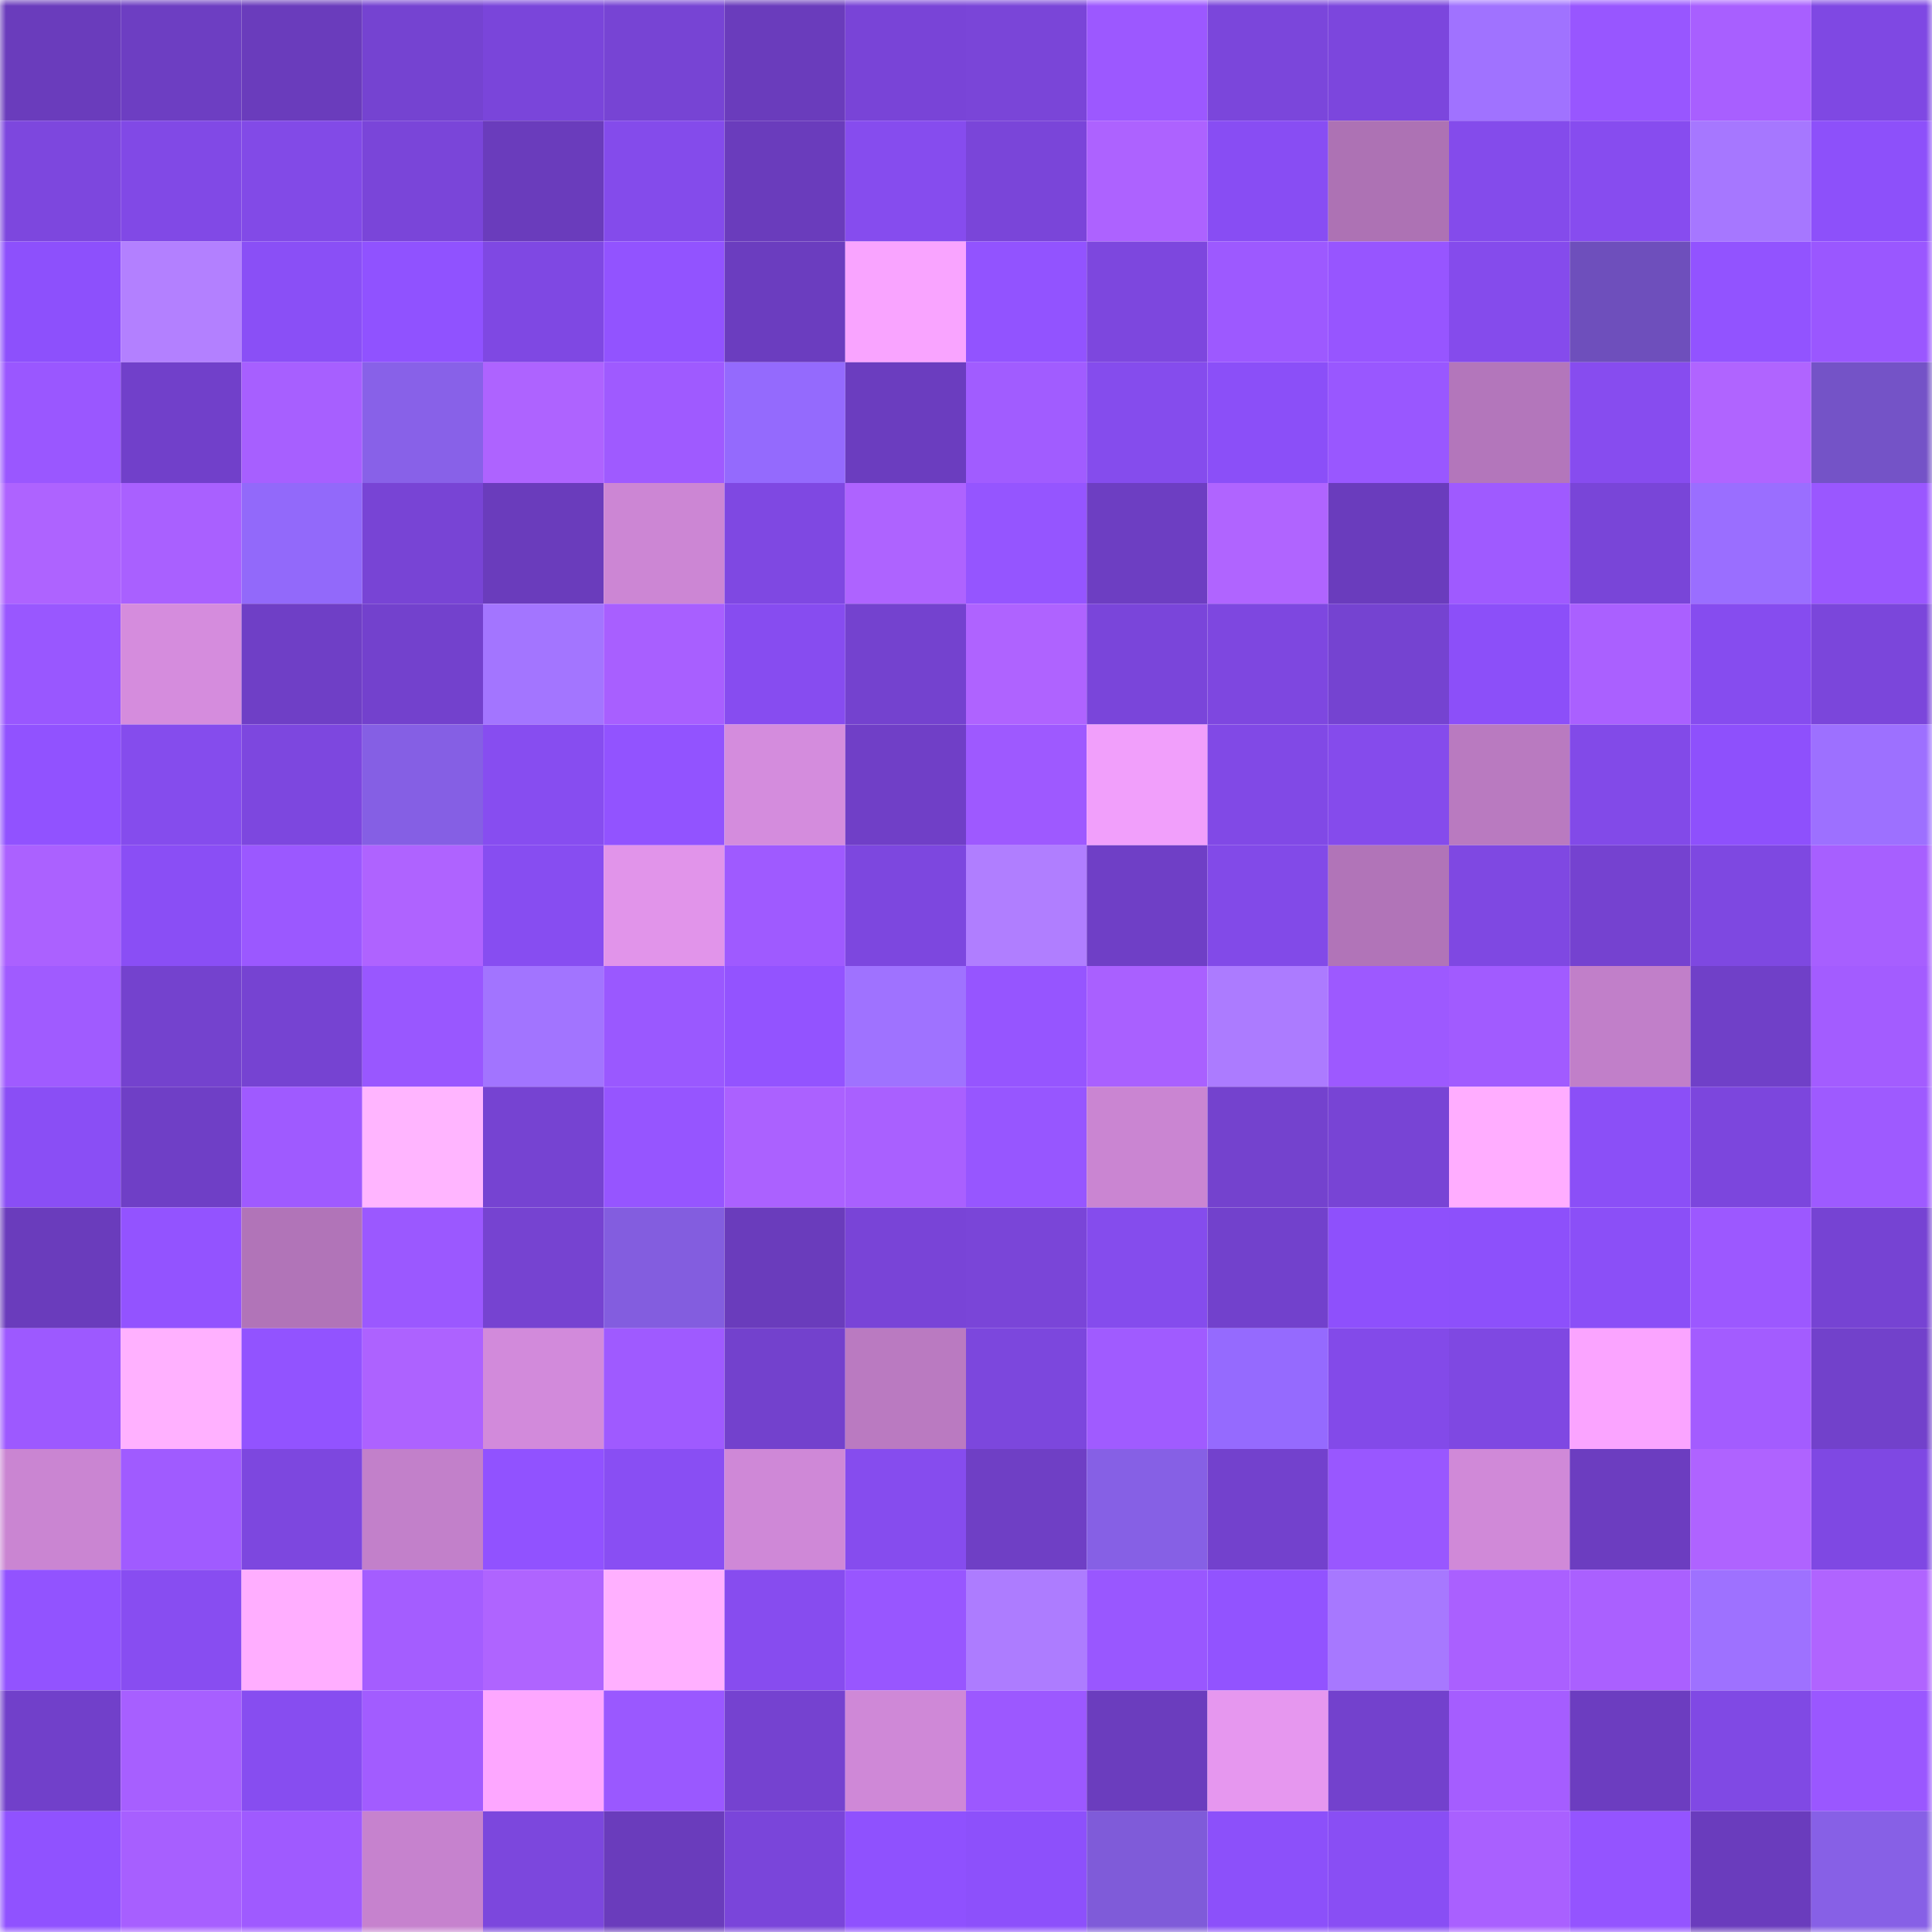<svg viewBox="0 0 160 160" fill="none" role="img" xmlns="http://www.w3.org/2000/svg" width="240" height="240" name="linea%2Cdeggybb.linea.eth"><mask id="2009991459" mask-type="alpha" maskUnits="userSpaceOnUse" x="0" y="0" width="160" height="160"><rect width="160" height="160" fill="#FFFFFF"></rect></mask><g mask="url(#2009991459)"><rect x="0" y="0" width="10" height="10" fill="#6a3cbc"></rect><rect x="10" y="0" width="10" height="10" fill="#6d3ec2"></rect><rect x="20" y="0" width="10" height="10" fill="#6a3cbc"></rect><rect x="30" y="0" width="10" height="10" fill="#7543d1"></rect><rect x="40" y="0" width="10" height="10" fill="#7a45da"></rect><rect x="50" y="0" width="10" height="10" fill="#7744d4"></rect><rect x="60" y="0" width="10" height="10" fill="#6a3cbc"></rect><rect x="70" y="0" width="10" height="10" fill="#7944d7"></rect><rect x="80" y="0" width="10" height="10" fill="#7a45d8"></rect><rect x="90" y="0" width="10" height="10" fill="#9c58ff"></rect><rect x="100" y="0" width="10" height="10" fill="#7b46db"></rect><rect x="110" y="0" width="10" height="10" fill="#7c46dd"></rect><rect x="120" y="0" width="10" height="10" fill="#a072ff"></rect><rect x="130" y="0" width="10" height="10" fill="#9856ff"></rect><rect x="140" y="0" width="10" height="10" fill="#a85fff"></rect><rect x="150" y="0" width="10" height="10" fill="#7f48e3"></rect><rect x="0" y="10" width="10" height="10" fill="#7d47de"></rect><rect x="10" y="10" width="10" height="10" fill="#8149e6"></rect><rect x="20" y="10" width="10" height="10" fill="#824ae7"></rect><rect x="30" y="10" width="10" height="10" fill="#7a45d9"></rect><rect x="40" y="10" width="10" height="10" fill="#6a3cbc"></rect><rect x="50" y="10" width="10" height="10" fill="#844beb"></rect><rect x="60" y="10" width="10" height="10" fill="#6a3cbc"></rect><rect x="70" y="10" width="10" height="10" fill="#864cee"></rect><rect x="80" y="10" width="10" height="10" fill="#7a45d9"></rect><rect x="90" y="10" width="10" height="10" fill="#ad62ff"></rect><rect x="100" y="10" width="10" height="10" fill="#884df3"></rect><rect x="110" y="10" width="10" height="10" fill="#ad72b4"></rect><rect x="120" y="10" width="10" height="10" fill="#844beb"></rect><rect x="130" y="10" width="10" height="10" fill="#874cef"></rect><rect x="140" y="10" width="10" height="10" fill="#a677ff"></rect><rect x="150" y="10" width="10" height="10" fill="#8d50fa"></rect><rect x="0" y="20" width="10" height="10" fill="#8d50fc"></rect><rect x="10" y="20" width="10" height="10" fill="#b380ff"></rect><rect x="20" y="20" width="10" height="10" fill="#8a4ff6"></rect><rect x="30" y="20" width="10" height="10" fill="#9052ff"></rect><rect x="40" y="20" width="10" height="10" fill="#7f48e3"></rect><rect x="50" y="20" width="10" height="10" fill="#9253ff"></rect><rect x="60" y="20" width="10" height="10" fill="#6b3dbf"></rect><rect x="70" y="20" width="10" height="10" fill="#f9a4ff"></rect><rect x="80" y="20" width="10" height="10" fill="#9253ff"></rect><rect x="90" y="20" width="10" height="10" fill="#7d47de"></rect><rect x="100" y="20" width="10" height="10" fill="#9d59ff"></rect><rect x="110" y="20" width="10" height="10" fill="#9755ff"></rect><rect x="120" y="20" width="10" height="10" fill="#854bec"></rect><rect x="130" y="20" width="10" height="10" fill="#6e4fbc"></rect><rect x="140" y="20" width="10" height="10" fill="#9253ff"></rect><rect x="150" y="20" width="10" height="10" fill="#9a57ff"></rect><rect x="0" y="30" width="10" height="10" fill="#9a57ff"></rect><rect x="10" y="30" width="10" height="10" fill="#7140ca"></rect><rect x="20" y="30" width="10" height="10" fill="#a75fff"></rect><rect x="30" y="30" width="10" height="10" fill="#8861e8"></rect><rect x="40" y="30" width="10" height="10" fill="#ae63ff"></rect><rect x="50" y="30" width="10" height="10" fill="#9f5aff"></rect><rect x="60" y="30" width="10" height="10" fill="#946afd"></rect><rect x="70" y="30" width="10" height="10" fill="#6b3dbf"></rect><rect x="80" y="30" width="10" height="10" fill="#a15cff"></rect><rect x="90" y="30" width="10" height="10" fill="#854ced"></rect><rect x="100" y="30" width="10" height="10" fill="#8b4ff8"></rect><rect x="110" y="30" width="10" height="10" fill="#9957ff"></rect><rect x="120" y="30" width="10" height="10" fill="#b376bb"></rect><rect x="130" y="30" width="10" height="10" fill="#874cef"></rect><rect x="140" y="30" width="10" height="10" fill="#b064ff"></rect><rect x="150" y="30" width="10" height="10" fill="#7453c7"></rect><rect x="0" y="40" width="10" height="10" fill="#ae63ff"></rect><rect x="10" y="40" width="10" height="10" fill="#a960ff"></rect><rect x="20" y="40" width="10" height="10" fill="#9269fa"></rect><rect x="30" y="40" width="10" height="10" fill="#7844d5"></rect><rect x="40" y="40" width="10" height="10" fill="#6a3cbc"></rect><rect x="50" y="40" width="10" height="10" fill="#cc86d4"></rect><rect x="60" y="40" width="10" height="10" fill="#7f48e2"></rect><rect x="70" y="40" width="10" height="10" fill="#ae63ff"></rect><rect x="80" y="40" width="10" height="10" fill="#9555ff"></rect><rect x="90" y="40" width="10" height="10" fill="#6d3ec2"></rect><rect x="100" y="40" width="10" height="10" fill="#b064ff"></rect><rect x="110" y="40" width="10" height="10" fill="#6a3cbd"></rect><rect x="120" y="40" width="10" height="10" fill="#9f5aff"></rect><rect x="130" y="40" width="10" height="10" fill="#7945d8"></rect><rect x="140" y="40" width="10" height="10" fill="#9a6eff"></rect><rect x="150" y="40" width="10" height="10" fill="#9a57ff"></rect><rect x="0" y="50" width="10" height="10" fill="#9957ff"></rect><rect x="10" y="50" width="10" height="10" fill="#d58cdd"></rect><rect x="20" y="50" width="10" height="10" fill="#6f3fc6"></rect><rect x="30" y="50" width="10" height="10" fill="#7341cd"></rect><rect x="40" y="50" width="10" height="10" fill="#a375ff"></rect><rect x="50" y="50" width="10" height="10" fill="#a85fff"></rect><rect x="60" y="50" width="10" height="10" fill="#874cf0"></rect><rect x="70" y="50" width="10" height="10" fill="#7442cf"></rect><rect x="80" y="50" width="10" height="10" fill="#af63ff"></rect><rect x="90" y="50" width="10" height="10" fill="#7a45da"></rect><rect x="100" y="50" width="10" height="10" fill="#7e47e0"></rect><rect x="110" y="50" width="10" height="10" fill="#7543d1"></rect><rect x="120" y="50" width="10" height="10" fill="#8c4ff9"></rect><rect x="130" y="50" width="10" height="10" fill="#aa60ff"></rect><rect x="140" y="50" width="10" height="10" fill="#864cef"></rect><rect x="150" y="50" width="10" height="10" fill="#7b46db"></rect><rect x="0" y="60" width="10" height="10" fill="#9152ff"></rect><rect x="10" y="60" width="10" height="10" fill="#854ced"></rect><rect x="20" y="60" width="10" height="10" fill="#7d47df"></rect><rect x="30" y="60" width="10" height="10" fill="#855fe4"></rect><rect x="40" y="60" width="10" height="10" fill="#874df0"></rect><rect x="50" y="60" width="10" height="10" fill="#9253ff"></rect><rect x="60" y="60" width="10" height="10" fill="#d48cdd"></rect><rect x="70" y="60" width="10" height="10" fill="#703fc7"></rect><rect x="80" y="60" width="10" height="10" fill="#9e59ff"></rect><rect x="90" y="60" width="10" height="10" fill="#f19ffb"></rect><rect x="100" y="60" width="10" height="10" fill="#8149e6"></rect><rect x="110" y="60" width="10" height="10" fill="#854bec"></rect><rect x="120" y="60" width="10" height="10" fill="#b97ac0"></rect><rect x="130" y="60" width="10" height="10" fill="#824ae8"></rect><rect x="140" y="60" width="10" height="10" fill="#8e50fc"></rect><rect x="150" y="60" width="10" height="10" fill="#9d70ff"></rect><rect x="0" y="70" width="10" height="10" fill="#ab61ff"></rect><rect x="10" y="70" width="10" height="10" fill="#8a4ef5"></rect><rect x="20" y="70" width="10" height="10" fill="#9b58ff"></rect><rect x="30" y="70" width="10" height="10" fill="#af63ff"></rect><rect x="40" y="70" width="10" height="10" fill="#874df1"></rect><rect x="50" y="70" width="10" height="10" fill="#e194ea"></rect><rect x="60" y="70" width="10" height="10" fill="#9f5aff"></rect><rect x="70" y="70" width="10" height="10" fill="#7d47df"></rect><rect x="80" y="70" width="10" height="10" fill="#b07eff"></rect><rect x="90" y="70" width="10" height="10" fill="#6f3fc6"></rect><rect x="100" y="70" width="10" height="10" fill="#824ae8"></rect><rect x="110" y="70" width="10" height="10" fill="#b174b8"></rect><rect x="120" y="70" width="10" height="10" fill="#7f48e2"></rect><rect x="130" y="70" width="10" height="10" fill="#7542d0"></rect><rect x="140" y="70" width="10" height="10" fill="#7e48e1"></rect><rect x="150" y="70" width="10" height="10" fill="#a75fff"></rect><rect x="0" y="80" width="10" height="10" fill="#a05bff"></rect><rect x="10" y="80" width="10" height="10" fill="#7442ce"></rect><rect x="20" y="80" width="10" height="10" fill="#7643d2"></rect><rect x="30" y="80" width="10" height="10" fill="#9957ff"></rect><rect x="40" y="80" width="10" height="10" fill="#a274ff"></rect><rect x="50" y="80" width="10" height="10" fill="#9a58ff"></rect><rect x="60" y="80" width="10" height="10" fill="#9353ff"></rect><rect x="70" y="80" width="10" height="10" fill="#9f72ff"></rect><rect x="80" y="80" width="10" height="10" fill="#9655ff"></rect><rect x="90" y="80" width="10" height="10" fill="#a960ff"></rect><rect x="100" y="80" width="10" height="10" fill="#ac7bff"></rect><rect x="110" y="80" width="10" height="10" fill="#9d59ff"></rect><rect x="120" y="80" width="10" height="10" fill="#a15bff"></rect><rect x="130" y="80" width="10" height="10" fill="#c17fc9"></rect><rect x="140" y="80" width="10" height="10" fill="#7040c8"></rect><rect x="150" y="80" width="10" height="10" fill="#a35cff"></rect><rect x="0" y="90" width="10" height="10" fill="#8a4ef5"></rect><rect x="10" y="90" width="10" height="10" fill="#6f3fc6"></rect><rect x="20" y="90" width="10" height="10" fill="#9f5aff"></rect><rect x="30" y="90" width="10" height="10" fill="#ffb5ff"></rect><rect x="40" y="90" width="10" height="10" fill="#7643d2"></rect><rect x="50" y="90" width="10" height="10" fill="#9655ff"></rect><rect x="60" y="90" width="10" height="10" fill="#ab61ff"></rect><rect x="70" y="90" width="10" height="10" fill="#a960ff"></rect><rect x="80" y="90" width="10" height="10" fill="#9756ff"></rect><rect x="90" y="90" width="10" height="10" fill="#ca85d2"></rect><rect x="100" y="90" width="10" height="10" fill="#7442ce"></rect><rect x="110" y="90" width="10" height="10" fill="#7844d5"></rect><rect x="120" y="90" width="10" height="10" fill="#ffadff"></rect><rect x="130" y="90" width="10" height="10" fill="#8b4ff7"></rect><rect x="140" y="90" width="10" height="10" fill="#7c46dd"></rect><rect x="150" y="90" width="10" height="10" fill="#9e5aff"></rect><rect x="0" y="100" width="10" height="10" fill="#6a3cbc"></rect><rect x="10" y="100" width="10" height="10" fill="#9353ff"></rect><rect x="20" y="100" width="10" height="10" fill="#b174b8"></rect><rect x="30" y="100" width="10" height="10" fill="#9b58ff"></rect><rect x="40" y="100" width="10" height="10" fill="#7643d1"></rect><rect x="50" y="100" width="10" height="10" fill="#835ddf"></rect><rect x="60" y="100" width="10" height="10" fill="#6a3cbc"></rect><rect x="70" y="100" width="10" height="10" fill="#7944d7"></rect><rect x="80" y="100" width="10" height="10" fill="#7a45d8"></rect><rect x="90" y="100" width="10" height="10" fill="#854ced"></rect><rect x="100" y="100" width="10" height="10" fill="#7241cc"></rect><rect x="110" y="100" width="10" height="10" fill="#8e50fc"></rect><rect x="120" y="100" width="10" height="10" fill="#8d50fb"></rect><rect x="130" y="100" width="10" height="10" fill="#8b4ff7"></rect><rect x="140" y="100" width="10" height="10" fill="#9c58ff"></rect><rect x="150" y="100" width="10" height="10" fill="#7643d3"></rect><rect x="0" y="110" width="10" height="10" fill="#9d59ff"></rect><rect x="10" y="110" width="10" height="10" fill="#ffb1ff"></rect><rect x="20" y="110" width="10" height="10" fill="#9253ff"></rect><rect x="30" y="110" width="10" height="10" fill="#ad62ff"></rect><rect x="40" y="110" width="10" height="10" fill="#d28adb"></rect><rect x="50" y="110" width="10" height="10" fill="#9f5aff"></rect><rect x="60" y="110" width="10" height="10" fill="#7341cd"></rect><rect x="70" y="110" width="10" height="10" fill="#ba7ac1"></rect><rect x="80" y="110" width="10" height="10" fill="#7c47dd"></rect><rect x="90" y="110" width="10" height="10" fill="#a05bff"></rect><rect x="100" y="110" width="10" height="10" fill="#956afe"></rect><rect x="110" y="110" width="10" height="10" fill="#834ae9"></rect><rect x="120" y="110" width="10" height="10" fill="#7f48e2"></rect><rect x="130" y="110" width="10" height="10" fill="#faa4ff"></rect><rect x="140" y="110" width="10" height="10" fill="#a35cff"></rect><rect x="150" y="110" width="10" height="10" fill="#7241cb"></rect><rect x="0" y="120" width="10" height="10" fill="#ca85d2"></rect><rect x="10" y="120" width="10" height="10" fill="#a05bff"></rect><rect x="20" y="120" width="10" height="10" fill="#7d47df"></rect><rect x="30" y="120" width="10" height="10" fill="#c280ca"></rect><rect x="40" y="120" width="10" height="10" fill="#9152ff"></rect><rect x="50" y="120" width="10" height="10" fill="#894ef3"></rect><rect x="60" y="120" width="10" height="10" fill="#cf88d7"></rect><rect x="70" y="120" width="10" height="10" fill="#864cee"></rect><rect x="80" y="120" width="10" height="10" fill="#6f3fc5"></rect><rect x="90" y="120" width="10" height="10" fill="#8660e5"></rect><rect x="100" y="120" width="10" height="10" fill="#7341cd"></rect><rect x="110" y="120" width="10" height="10" fill="#9957ff"></rect><rect x="120" y="120" width="10" height="10" fill="#d089d8"></rect><rect x="130" y="120" width="10" height="10" fill="#6c3dc0"></rect><rect x="140" y="120" width="10" height="10" fill="#af63ff"></rect><rect x="150" y="120" width="10" height="10" fill="#7f48e3"></rect><rect x="0" y="130" width="10" height="10" fill="#9253ff"></rect><rect x="10" y="130" width="10" height="10" fill="#884df1"></rect><rect x="20" y="130" width="10" height="10" fill="#ffaeff"></rect><rect x="30" y="130" width="10" height="10" fill="#a45dff"></rect><rect x="40" y="130" width="10" height="10" fill="#af64ff"></rect><rect x="50" y="130" width="10" height="10" fill="#ffb0ff"></rect><rect x="60" y="130" width="10" height="10" fill="#874cef"></rect><rect x="70" y="130" width="10" height="10" fill="#9856ff"></rect><rect x="80" y="130" width="10" height="10" fill="#ad7cff"></rect><rect x="90" y="130" width="10" height="10" fill="#9957ff"></rect><rect x="100" y="130" width="10" height="10" fill="#9253ff"></rect><rect x="110" y="130" width="10" height="10" fill="#a778ff"></rect><rect x="120" y="130" width="10" height="10" fill="#aa60ff"></rect><rect x="130" y="130" width="10" height="10" fill="#aa60ff"></rect><rect x="140" y="130" width="10" height="10" fill="#9e71ff"></rect><rect x="150" y="130" width="10" height="10" fill="#b064ff"></rect><rect x="0" y="140" width="10" height="10" fill="#7140ca"></rect><rect x="10" y="140" width="10" height="10" fill="#a75fff"></rect><rect x="20" y="140" width="10" height="10" fill="#874df0"></rect><rect x="30" y="140" width="10" height="10" fill="#a25cff"></rect><rect x="40" y="140" width="10" height="10" fill="#fda7ff"></rect><rect x="50" y="140" width="10" height="10" fill="#9a58ff"></rect><rect x="60" y="140" width="10" height="10" fill="#7542d0"></rect><rect x="70" y="140" width="10" height="10" fill="#cf88d7"></rect><rect x="80" y="140" width="10" height="10" fill="#9c58ff"></rect><rect x="90" y="140" width="10" height="10" fill="#6b3dbe"></rect><rect x="100" y="140" width="10" height="10" fill="#e697ef"></rect><rect x="110" y="140" width="10" height="10" fill="#7341cd"></rect><rect x="120" y="140" width="10" height="10" fill="#a55dff"></rect><rect x="130" y="140" width="10" height="10" fill="#6c3dc0"></rect><rect x="140" y="140" width="10" height="10" fill="#8049e4"></rect><rect x="150" y="140" width="10" height="10" fill="#9a57ff"></rect><rect x="0" y="150" width="10" height="10" fill="#9052ff"></rect><rect x="10" y="150" width="10" height="10" fill="#a75fff"></rect><rect x="20" y="150" width="10" height="10" fill="#9f5aff"></rect><rect x="30" y="150" width="10" height="10" fill="#c682ce"></rect><rect x="40" y="150" width="10" height="10" fill="#7c47dd"></rect><rect x="50" y="150" width="10" height="10" fill="#6a3cbc"></rect><rect x="60" y="150" width="10" height="10" fill="#7a45da"></rect><rect x="70" y="150" width="10" height="10" fill="#8f51fe"></rect><rect x="80" y="150" width="10" height="10" fill="#8d50fb"></rect><rect x="90" y="150" width="10" height="10" fill="#7f5bd9"></rect><rect x="100" y="150" width="10" height="10" fill="#8c50fa"></rect><rect x="110" y="150" width="10" height="10" fill="#894ef4"></rect><rect x="120" y="150" width="10" height="10" fill="#a960ff"></rect><rect x="130" y="150" width="10" height="10" fill="#9454ff"></rect><rect x="140" y="150" width="10" height="10" fill="#6a3cbd"></rect><rect x="150" y="150" width="10" height="10" fill="#8760e6"></rect></g></svg>
